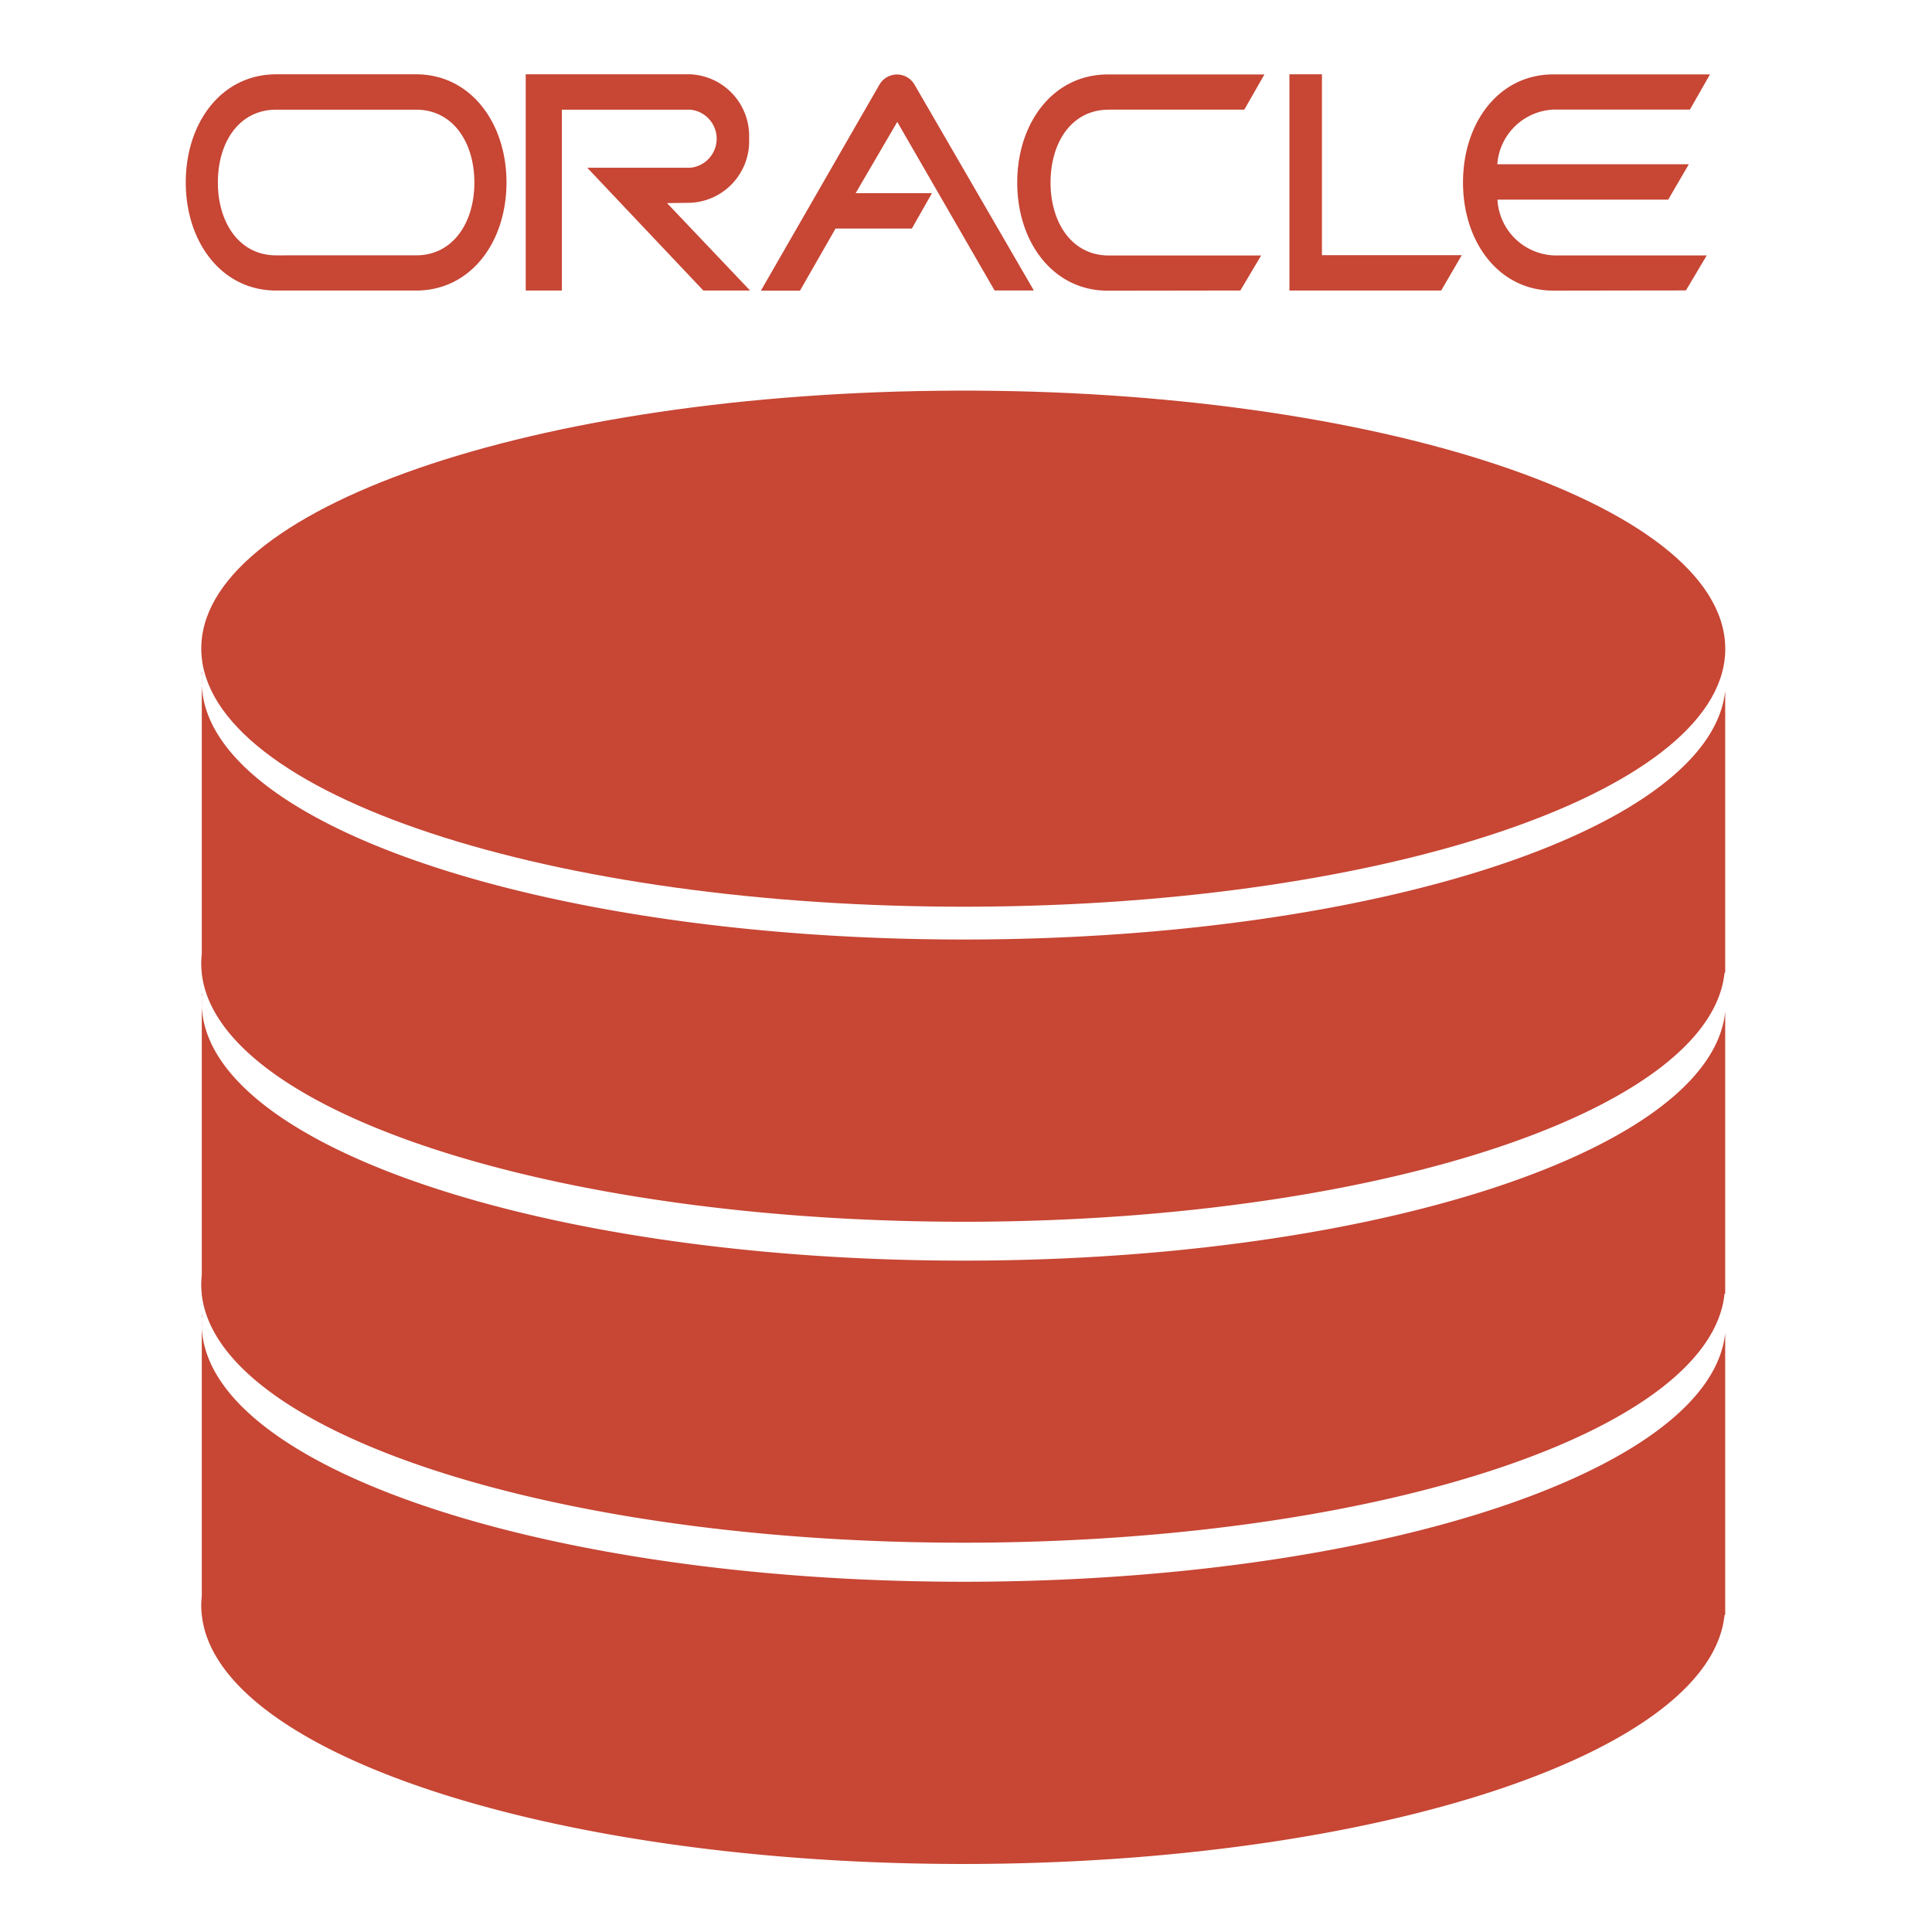 <svg xmlns="http://www.w3.org/2000/svg" width="52" height="52" viewBox="0 0 52 52">
  <g id="Group_15814" data-name="Group 15814" transform="translate(-752 -2154)">
    <g id="Rectangle_1958" data-name="Rectangle 1958" transform="translate(752 2154)" fill="#fff" stroke="#C74634" stroke-width="1" opacity="0">
      <rect width="52" height="52" stroke="none"/>
      <rect x="0.5" y="0.5" width="51" height="51" fill="none"/>
    </g>
    <g id="bee6232fdcbca080b23a816c64bf9565" transform="translate(678.5 2146)">
      <path fill="#C74634" id="Path_19044" data-name="Path 19044" d="M106.629,184.517c11.312-.135,20.816,2.87,21.214,6.7s-8.467,7.052-19.779,7.182-20.821-2.865-21.214-6.7S95.312,184.652,106.629,184.517Z" transform="translate(-7.92 -165.999)"/>
      <path fill="#C74634" id="Path_19045" data-name="Path 19045" d="M86.815,348.278a2.05,2.05,0,0,1,0-.491V340.2h.01a2.293,2.293,0,0,0,0,.486c.393,3.831,9.9,6.831,21.214,6.7,10.826-.13,19.406-3.08,19.779-6.691v7.588H127.8c-.364,3.611-8.949,6.571-19.779,6.7-11.307.125-20.816-2.875-21.209-6.706Z" transform="translate(-7.884 -314.103)"/>
      <path fill="#C74634" id="Path_19046" data-name="Path 19046" d="M86.815,525.578a2.049,2.049,0,0,1,0-.491V517.5h.01a2.293,2.293,0,0,0,0,.486c.393,3.831,9.9,6.831,21.214,6.7,10.826-.13,19.406-3.085,19.779-6.691v7.583H127.8c-.359,3.616-8.944,6.571-19.774,6.7-11.312.13-20.816-2.87-21.214-6.7Z" transform="translate(-7.884 -482.76)"/>
      <path fill="#C74634" id="Path_19047" data-name="Path 19047" d="M86.815,702.878a2.05,2.05,0,0,1,0-.491V694.8h.01a2.293,2.293,0,0,0,0,.486c.393,3.831,9.9,6.831,21.214,6.7,10.826-.13,19.406-3.08,19.779-6.691v7.587H127.8c-.364,3.616-8.949,6.571-19.779,6.7C96.717,709.715,87.213,706.71,86.815,702.878Z" transform="translate(-7.884 -651.417)"/>
      <path fill="#C74634" id="Path_19048" data-name="Path 19048" d="M109.075,10h-.87v5.82h4.084l.555-.952H109.08V10Zm-11.912.29-3.184,5.534h1.052l.958-1.673h2.054l.541-.952H96.53l1.12-1.918,2.619,4.537h1.057l-3.214-5.544a.545.545,0,0,0-.948.015Zm6.177.661h3.651l.541-.947h-4.216c-1.469,0-2.437,1.3-2.437,2.91s.968,2.91,2.437,2.91l3.568-.005.56-.942h-4.1c-.988,0-1.568-.876-1.568-1.963S102.348,10.952,103.341,10.952ZM84.7,10H80.932c-1.469,0-2.432,1.3-2.432,2.91s.968,2.91,2.432,2.91H84.7c1.469,0,2.432-1.3,2.432-2.91S86.161,10,84.7,10Zm0,4.873H80.932c-.988,0-1.568-.876-1.568-1.963s.575-1.958,1.568-1.958H84.7c.988,0,1.568.876,1.568,1.963S85.684,14.873,84.7,14.873Zm29.1-1.5h4.6l.555-.952H113.8a1.588,1.588,0,0,1,1.528-1.472h3.656l.541-.947h-4.216c-1.469,0-2.432,1.3-2.432,2.91s.968,2.91,2.432,2.91l3.568-.005.56-.942h-4.1a1.59,1.59,0,0,1-1.533-1.5Zm-21.715.085a1.657,1.657,0,0,0,1.577-1.728A1.66,1.66,0,0,0,92.083,10H87.65v5.82h.973V10.952h3.455a.785.785,0,0,1,0,1.563H89.306l3.125,3.305h1.258l-2.236-2.354Z" transform="translate(0)"/>
    </g>
  </g>
</svg>
